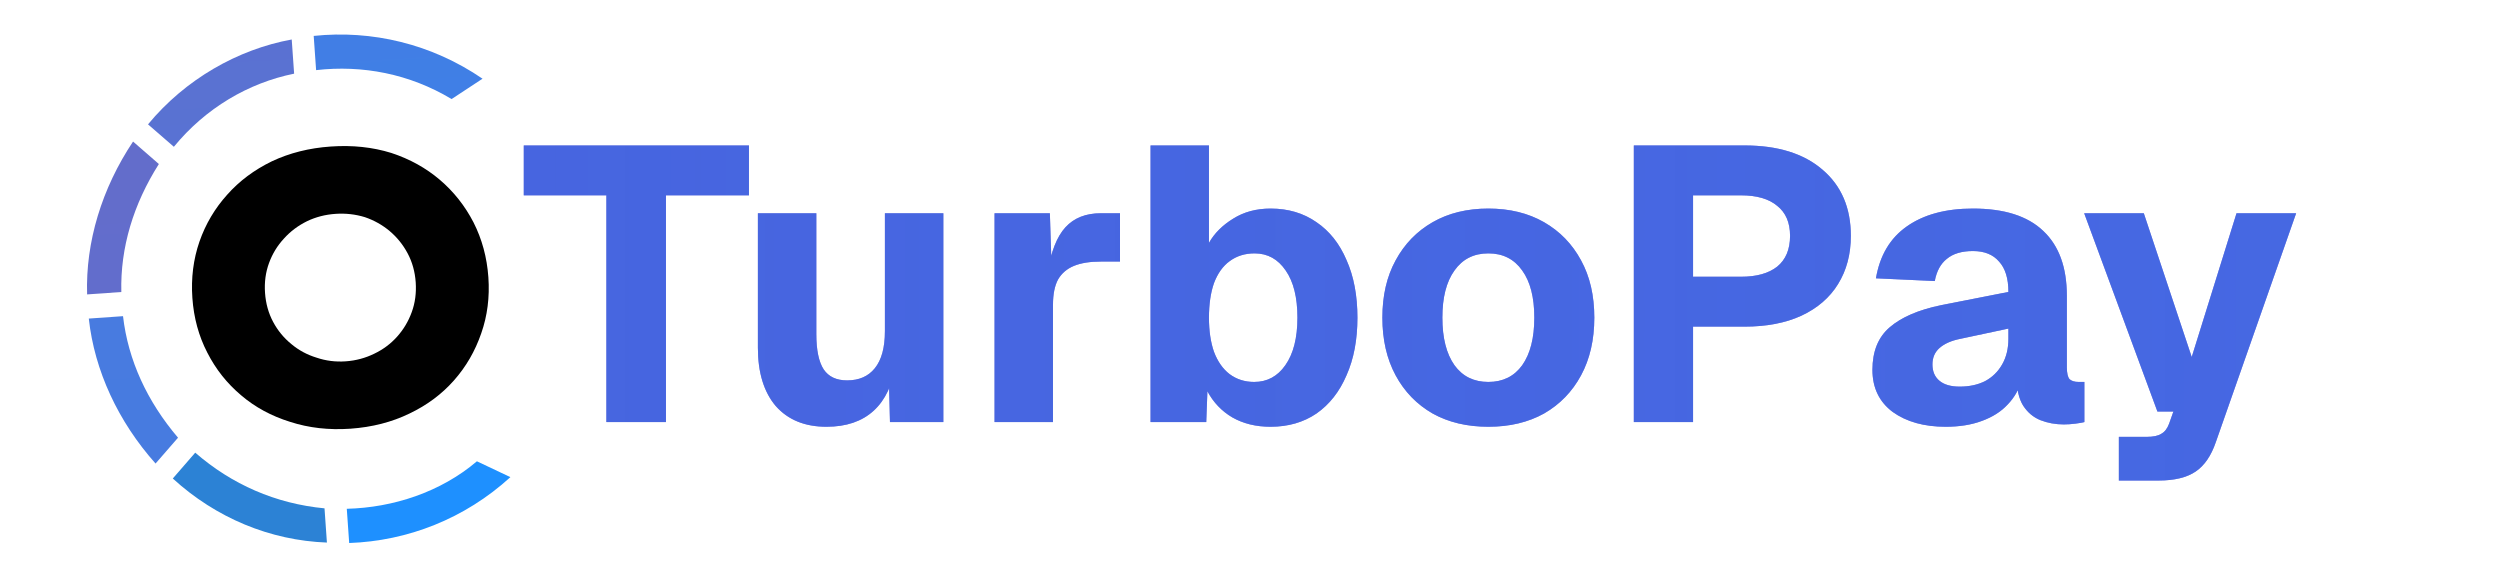 <svg width="77" height="18" viewBox="0 0 77 18" fill="none" xmlns="http://www.w3.org/2000/svg">
<path d="M18.676 13V6.016H16.132V4.48H23.068V6.016H20.512V13H18.676ZM25.455 13.144C24.791 13.144 24.271 12.932 23.895 12.508C23.527 12.076 23.343 11.476 23.343 10.708V6.568H25.143V10.288C25.143 10.784 25.219 11.148 25.371 11.38C25.523 11.604 25.763 11.716 26.091 11.716C26.459 11.716 26.743 11.592 26.943 11.344C27.151 11.088 27.255 10.708 27.255 10.204V6.568H29.055V13H27.411L27.363 11.152L27.591 11.2C27.495 11.84 27.267 12.324 26.907 12.652C26.547 12.98 26.063 13.144 25.455 13.144ZM30.632 13V6.568H32.336L32.396 8.44L32.264 8.404C32.368 7.756 32.552 7.288 32.816 7C33.08 6.712 33.444 6.568 33.908 6.568H34.496V8.056H33.908C33.572 8.056 33.296 8.1 33.08 8.188C32.864 8.276 32.7 8.416 32.588 8.608C32.484 8.8 32.432 9.06 32.432 9.388V13H30.632ZM39.133 13.144C38.684 13.144 38.292 13.048 37.956 12.856C37.629 12.664 37.373 12.396 37.188 12.052L37.153 13H35.437V4.48H37.236V7.48C37.404 7.184 37.653 6.936 37.98 6.736C38.309 6.528 38.693 6.424 39.133 6.424C39.676 6.424 40.148 6.564 40.548 6.844C40.949 7.116 41.257 7.504 41.472 8.008C41.697 8.512 41.809 9.104 41.809 9.784C41.809 10.464 41.697 11.056 41.472 11.56C41.257 12.064 40.949 12.456 40.548 12.736C40.148 13.008 39.676 13.144 39.133 13.144ZM38.629 11.764C39.029 11.764 39.349 11.592 39.589 11.248C39.837 10.896 39.961 10.408 39.961 9.784C39.961 9.16 39.84 8.676 39.6 8.332C39.361 7.98 39.041 7.804 38.641 7.804C38.344 7.804 38.089 7.884 37.873 8.044C37.664 8.196 37.505 8.42 37.392 8.716C37.288 9.012 37.236 9.368 37.236 9.784C37.236 10.192 37.288 10.544 37.392 10.84C37.505 11.136 37.664 11.364 37.873 11.524C38.089 11.684 38.34 11.764 38.629 11.764ZM45.841 13.144C45.185 13.144 44.613 13.008 44.125 12.736C43.637 12.456 43.257 12.064 42.985 11.56C42.713 11.056 42.577 10.464 42.577 9.784C42.577 9.104 42.713 8.516 42.985 8.02C43.257 7.516 43.637 7.124 44.125 6.844C44.613 6.564 45.185 6.424 45.841 6.424C46.497 6.424 47.069 6.564 47.557 6.844C48.045 7.124 48.425 7.516 48.697 8.02C48.969 8.516 49.105 9.104 49.105 9.784C49.105 10.464 48.969 11.056 48.697 11.56C48.425 12.064 48.045 12.456 47.557 12.736C47.069 13.008 46.497 13.144 45.841 13.144ZM45.841 11.764C46.289 11.764 46.637 11.592 46.885 11.248C47.133 10.896 47.257 10.408 47.257 9.784C47.257 9.16 47.133 8.676 46.885 8.332C46.637 7.98 46.289 7.804 45.841 7.804C45.393 7.804 45.045 7.98 44.797 8.332C44.549 8.676 44.425 9.16 44.425 9.784C44.425 10.408 44.549 10.896 44.797 11.248C45.045 11.592 45.393 11.764 45.841 11.764ZM50.322 13V4.48H53.73C54.754 4.48 55.554 4.728 56.13 5.224C56.714 5.72 57.006 6.4 57.006 7.264C57.006 7.832 56.874 8.328 56.61 8.752C56.354 9.168 55.978 9.492 55.482 9.724C54.994 9.948 54.41 10.06 53.73 10.06H52.146V13H50.322ZM52.146 8.524H53.622C54.102 8.524 54.474 8.42 54.738 8.212C55.002 7.996 55.134 7.68 55.134 7.264C55.134 6.856 55.002 6.548 54.738 6.34C54.482 6.124 54.11 6.016 53.622 6.016H52.146V8.524ZM59.927 13.144C59.263 13.144 58.719 12.992 58.295 12.688C57.879 12.376 57.671 11.944 57.671 11.392C57.671 10.824 57.847 10.388 58.199 10.084C58.559 9.772 59.087 9.544 59.783 9.4L61.859 8.992C61.859 8.576 61.763 8.264 61.571 8.056C61.387 7.84 61.119 7.732 60.767 7.732C60.423 7.732 60.155 7.812 59.963 7.972C59.771 8.124 59.647 8.352 59.591 8.656L57.779 8.572C57.899 7.868 58.215 7.336 58.727 6.976C59.247 6.608 59.927 6.424 60.767 6.424C61.727 6.424 62.447 6.652 62.927 7.108C63.415 7.564 63.659 8.232 63.659 9.112V11.308C63.659 11.492 63.687 11.616 63.743 11.68C63.807 11.736 63.899 11.764 64.019 11.764H64.199V13C64.143 13.016 64.051 13.032 63.923 13.048C63.803 13.064 63.683 13.072 63.563 13.072C63.307 13.072 63.067 13.028 62.843 12.94C62.627 12.852 62.451 12.704 62.315 12.496C62.179 12.28 62.111 11.976 62.111 11.584L62.267 11.704C62.187 11.992 62.043 12.244 61.835 12.46C61.635 12.676 61.371 12.844 61.043 12.964C60.723 13.084 60.351 13.144 59.927 13.144ZM60.359 11.908C60.655 11.908 60.915 11.852 61.139 11.74C61.363 11.62 61.539 11.448 61.667 11.224C61.795 11 61.859 10.736 61.859 10.432V10.12L60.395 10.432C60.107 10.488 59.887 10.584 59.735 10.72C59.591 10.848 59.519 11.016 59.519 11.224C59.519 11.44 59.591 11.608 59.735 11.728C59.879 11.848 60.087 11.908 60.359 11.908ZM65.261 14.8V13.456H66.113C66.321 13.456 66.473 13.424 66.569 13.36C66.673 13.304 66.753 13.2 66.809 13.048L66.941 12.676H66.449L64.193 6.568H66.029L67.505 10.996L68.885 6.568H70.721L68.249 13.612C68.105 14.036 67.897 14.34 67.625 14.524C67.353 14.708 66.973 14.8 66.485 14.8H65.261Z" fill="#5548C8"/>
<path d="M18.676 13V6.016H16.132V4.48H23.068V6.016H20.512V13H18.676ZM25.455 13.144C24.791 13.144 24.271 12.932 23.895 12.508C23.527 12.076 23.343 11.476 23.343 10.708V6.568H25.143V10.288C25.143 10.784 25.219 11.148 25.371 11.38C25.523 11.604 25.763 11.716 26.091 11.716C26.459 11.716 26.743 11.592 26.943 11.344C27.151 11.088 27.255 10.708 27.255 10.204V6.568H29.055V13H27.411L27.363 11.152L27.591 11.2C27.495 11.84 27.267 12.324 26.907 12.652C26.547 12.98 26.063 13.144 25.455 13.144ZM30.632 13V6.568H32.336L32.396 8.44L32.264 8.404C32.368 7.756 32.552 7.288 32.816 7C33.08 6.712 33.444 6.568 33.908 6.568H34.496V8.056H33.908C33.572 8.056 33.296 8.1 33.08 8.188C32.864 8.276 32.7 8.416 32.588 8.608C32.484 8.8 32.432 9.06 32.432 9.388V13H30.632ZM39.133 13.144C38.684 13.144 38.292 13.048 37.956 12.856C37.629 12.664 37.373 12.396 37.188 12.052L37.153 13H35.437V4.48H37.236V7.48C37.404 7.184 37.653 6.936 37.98 6.736C38.309 6.528 38.693 6.424 39.133 6.424C39.676 6.424 40.148 6.564 40.548 6.844C40.949 7.116 41.257 7.504 41.472 8.008C41.697 8.512 41.809 9.104 41.809 9.784C41.809 10.464 41.697 11.056 41.472 11.56C41.257 12.064 40.949 12.456 40.548 12.736C40.148 13.008 39.676 13.144 39.133 13.144ZM38.629 11.764C39.029 11.764 39.349 11.592 39.589 11.248C39.837 10.896 39.961 10.408 39.961 9.784C39.961 9.16 39.84 8.676 39.6 8.332C39.361 7.98 39.041 7.804 38.641 7.804C38.344 7.804 38.089 7.884 37.873 8.044C37.664 8.196 37.505 8.42 37.392 8.716C37.288 9.012 37.236 9.368 37.236 9.784C37.236 10.192 37.288 10.544 37.392 10.84C37.505 11.136 37.664 11.364 37.873 11.524C38.089 11.684 38.34 11.764 38.629 11.764ZM45.841 13.144C45.185 13.144 44.613 13.008 44.125 12.736C43.637 12.456 43.257 12.064 42.985 11.56C42.713 11.056 42.577 10.464 42.577 9.784C42.577 9.104 42.713 8.516 42.985 8.02C43.257 7.516 43.637 7.124 44.125 6.844C44.613 6.564 45.185 6.424 45.841 6.424C46.497 6.424 47.069 6.564 47.557 6.844C48.045 7.124 48.425 7.516 48.697 8.02C48.969 8.516 49.105 9.104 49.105 9.784C49.105 10.464 48.969 11.056 48.697 11.56C48.425 12.064 48.045 12.456 47.557 12.736C47.069 13.008 46.497 13.144 45.841 13.144ZM45.841 11.764C46.289 11.764 46.637 11.592 46.885 11.248C47.133 10.896 47.257 10.408 47.257 9.784C47.257 9.16 47.133 8.676 46.885 8.332C46.637 7.98 46.289 7.804 45.841 7.804C45.393 7.804 45.045 7.98 44.797 8.332C44.549 8.676 44.425 9.16 44.425 9.784C44.425 10.408 44.549 10.896 44.797 11.248C45.045 11.592 45.393 11.764 45.841 11.764ZM50.322 13V4.48H53.73C54.754 4.48 55.554 4.728 56.13 5.224C56.714 5.72 57.006 6.4 57.006 7.264C57.006 7.832 56.874 8.328 56.61 8.752C56.354 9.168 55.978 9.492 55.482 9.724C54.994 9.948 54.41 10.06 53.73 10.06H52.146V13H50.322ZM52.146 8.524H53.622C54.102 8.524 54.474 8.42 54.738 8.212C55.002 7.996 55.134 7.68 55.134 7.264C55.134 6.856 55.002 6.548 54.738 6.34C54.482 6.124 54.11 6.016 53.622 6.016H52.146V8.524ZM59.927 13.144C59.263 13.144 58.719 12.992 58.295 12.688C57.879 12.376 57.671 11.944 57.671 11.392C57.671 10.824 57.847 10.388 58.199 10.084C58.559 9.772 59.087 9.544 59.783 9.4L61.859 8.992C61.859 8.576 61.763 8.264 61.571 8.056C61.387 7.84 61.119 7.732 60.767 7.732C60.423 7.732 60.155 7.812 59.963 7.972C59.771 8.124 59.647 8.352 59.591 8.656L57.779 8.572C57.899 7.868 58.215 7.336 58.727 6.976C59.247 6.608 59.927 6.424 60.767 6.424C61.727 6.424 62.447 6.652 62.927 7.108C63.415 7.564 63.659 8.232 63.659 9.112V11.308C63.659 11.492 63.687 11.616 63.743 11.68C63.807 11.736 63.899 11.764 64.019 11.764H64.199V13C64.143 13.016 64.051 13.032 63.923 13.048C63.803 13.064 63.683 13.072 63.563 13.072C63.307 13.072 63.067 13.028 62.843 12.94C62.627 12.852 62.451 12.704 62.315 12.496C62.179 12.28 62.111 11.976 62.111 11.584L62.267 11.704C62.187 11.992 62.043 12.244 61.835 12.46C61.635 12.676 61.371 12.844 61.043 12.964C60.723 13.084 60.351 13.144 59.927 13.144ZM60.359 11.908C60.655 11.908 60.915 11.852 61.139 11.74C61.363 11.62 61.539 11.448 61.667 11.224C61.795 11 61.859 10.736 61.859 10.432V10.12L60.395 10.432C60.107 10.488 59.887 10.584 59.735 10.72C59.591 10.848 59.519 11.016 59.519 11.224C59.519 11.44 59.591 11.608 59.735 11.728C59.879 11.848 60.087 11.908 60.359 11.908ZM65.261 14.8V13.456H66.113C66.321 13.456 66.473 13.424 66.569 13.36C66.673 13.304 66.753 13.2 66.809 13.048L66.941 12.676H66.449L64.193 6.568H66.029L67.505 10.996L68.885 6.568H70.721L68.249 13.612C68.105 14.036 67.897 14.34 67.625 14.524C67.353 14.708 66.973 14.8 66.485 14.8H65.261Z" fill="#3B82F6" fill-opacity="0.29"/>
<path d="M18.676 13V6.016H16.132V4.48H23.068V6.016H20.512V13H18.676ZM25.455 13.144C24.791 13.144 24.271 12.932 23.895 12.508C23.527 12.076 23.343 11.476 23.343 10.708V6.568H25.143V10.288C25.143 10.784 25.219 11.148 25.371 11.38C25.523 11.604 25.763 11.716 26.091 11.716C26.459 11.716 26.743 11.592 26.943 11.344C27.151 11.088 27.255 10.708 27.255 10.204V6.568H29.055V13H27.411L27.363 11.152L27.591 11.2C27.495 11.84 27.267 12.324 26.907 12.652C26.547 12.98 26.063 13.144 25.455 13.144ZM30.632 13V6.568H32.336L32.396 8.44L32.264 8.404C32.368 7.756 32.552 7.288 32.816 7C33.08 6.712 33.444 6.568 33.908 6.568H34.496V8.056H33.908C33.572 8.056 33.296 8.1 33.08 8.188C32.864 8.276 32.7 8.416 32.588 8.608C32.484 8.8 32.432 9.06 32.432 9.388V13H30.632ZM39.133 13.144C38.684 13.144 38.292 13.048 37.956 12.856C37.629 12.664 37.373 12.396 37.188 12.052L37.153 13H35.437V4.48H37.236V7.48C37.404 7.184 37.653 6.936 37.98 6.736C38.309 6.528 38.693 6.424 39.133 6.424C39.676 6.424 40.148 6.564 40.548 6.844C40.949 7.116 41.257 7.504 41.472 8.008C41.697 8.512 41.809 9.104 41.809 9.784C41.809 10.464 41.697 11.056 41.472 11.56C41.257 12.064 40.949 12.456 40.548 12.736C40.148 13.008 39.676 13.144 39.133 13.144ZM38.629 11.764C39.029 11.764 39.349 11.592 39.589 11.248C39.837 10.896 39.961 10.408 39.961 9.784C39.961 9.16 39.84 8.676 39.6 8.332C39.361 7.98 39.041 7.804 38.641 7.804C38.344 7.804 38.089 7.884 37.873 8.044C37.664 8.196 37.505 8.42 37.392 8.716C37.288 9.012 37.236 9.368 37.236 9.784C37.236 10.192 37.288 10.544 37.392 10.84C37.505 11.136 37.664 11.364 37.873 11.524C38.089 11.684 38.34 11.764 38.629 11.764ZM45.841 13.144C45.185 13.144 44.613 13.008 44.125 12.736C43.637 12.456 43.257 12.064 42.985 11.56C42.713 11.056 42.577 10.464 42.577 9.784C42.577 9.104 42.713 8.516 42.985 8.02C43.257 7.516 43.637 7.124 44.125 6.844C44.613 6.564 45.185 6.424 45.841 6.424C46.497 6.424 47.069 6.564 47.557 6.844C48.045 7.124 48.425 7.516 48.697 8.02C48.969 8.516 49.105 9.104 49.105 9.784C49.105 10.464 48.969 11.056 48.697 11.56C48.425 12.064 48.045 12.456 47.557 12.736C47.069 13.008 46.497 13.144 45.841 13.144ZM45.841 11.764C46.289 11.764 46.637 11.592 46.885 11.248C47.133 10.896 47.257 10.408 47.257 9.784C47.257 9.16 47.133 8.676 46.885 8.332C46.637 7.98 46.289 7.804 45.841 7.804C45.393 7.804 45.045 7.98 44.797 8.332C44.549 8.676 44.425 9.16 44.425 9.784C44.425 10.408 44.549 10.896 44.797 11.248C45.045 11.592 45.393 11.764 45.841 11.764ZM50.322 13V4.48H53.73C54.754 4.48 55.554 4.728 56.13 5.224C56.714 5.72 57.006 6.4 57.006 7.264C57.006 7.832 56.874 8.328 56.61 8.752C56.354 9.168 55.978 9.492 55.482 9.724C54.994 9.948 54.41 10.06 53.73 10.06H52.146V13H50.322ZM52.146 8.524H53.622C54.102 8.524 54.474 8.42 54.738 8.212C55.002 7.996 55.134 7.68 55.134 7.264C55.134 6.856 55.002 6.548 54.738 6.34C54.482 6.124 54.11 6.016 53.622 6.016H52.146V8.524ZM59.927 13.144C59.263 13.144 58.719 12.992 58.295 12.688C57.879 12.376 57.671 11.944 57.671 11.392C57.671 10.824 57.847 10.388 58.199 10.084C58.559 9.772 59.087 9.544 59.783 9.4L61.859 8.992C61.859 8.576 61.763 8.264 61.571 8.056C61.387 7.84 61.119 7.732 60.767 7.732C60.423 7.732 60.155 7.812 59.963 7.972C59.771 8.124 59.647 8.352 59.591 8.656L57.779 8.572C57.899 7.868 58.215 7.336 58.727 6.976C59.247 6.608 59.927 6.424 60.767 6.424C61.727 6.424 62.447 6.652 62.927 7.108C63.415 7.564 63.659 8.232 63.659 9.112V11.308C63.659 11.492 63.687 11.616 63.743 11.68C63.807 11.736 63.899 11.764 64.019 11.764H64.199V13C64.143 13.016 64.051 13.032 63.923 13.048C63.803 13.064 63.683 13.072 63.563 13.072C63.307 13.072 63.067 13.028 62.843 12.94C62.627 12.852 62.451 12.704 62.315 12.496C62.179 12.28 62.111 11.976 62.111 11.584L62.267 11.704C62.187 11.992 62.043 12.244 61.835 12.46C61.635 12.676 61.371 12.844 61.043 12.964C60.723 13.084 60.351 13.144 59.927 13.144ZM60.359 11.908C60.655 11.908 60.915 11.852 61.139 11.74C61.363 11.62 61.539 11.448 61.667 11.224C61.795 11 61.859 10.736 61.859 10.432V10.12L60.395 10.432C60.107 10.488 59.887 10.584 59.735 10.72C59.591 10.848 59.519 11.016 59.519 11.224C59.519 11.44 59.591 11.608 59.735 11.728C59.879 11.848 60.087 11.908 60.359 11.908ZM65.261 14.8V13.456H66.113C66.321 13.456 66.473 13.424 66.569 13.36C66.673 13.304 66.753 13.2 66.809 13.048L66.941 12.676H66.449L64.193 6.568H66.029L67.505 10.996L68.885 6.568H70.721L68.249 13.612C68.105 14.036 67.897 14.34 67.625 14.524C67.353 14.708 66.973 14.8 66.485 14.8H65.261Z" fill="#3B82F6" fill-opacity="0.32"/>
<path d="M18.676 13V6.016H16.132V4.48H23.068V6.016H20.512V13H18.676ZM25.455 13.144C24.791 13.144 24.271 12.932 23.895 12.508C23.527 12.076 23.343 11.476 23.343 10.708V6.568H25.143V10.288C25.143 10.784 25.219 11.148 25.371 11.38C25.523 11.604 25.763 11.716 26.091 11.716C26.459 11.716 26.743 11.592 26.943 11.344C27.151 11.088 27.255 10.708 27.255 10.204V6.568H29.055V13H27.411L27.363 11.152L27.591 11.2C27.495 11.84 27.267 12.324 26.907 12.652C26.547 12.98 26.063 13.144 25.455 13.144ZM30.632 13V6.568H32.336L32.396 8.44L32.264 8.404C32.368 7.756 32.552 7.288 32.816 7C33.08 6.712 33.444 6.568 33.908 6.568H34.496V8.056H33.908C33.572 8.056 33.296 8.1 33.08 8.188C32.864 8.276 32.7 8.416 32.588 8.608C32.484 8.8 32.432 9.06 32.432 9.388V13H30.632ZM39.133 13.144C38.684 13.144 38.292 13.048 37.956 12.856C37.629 12.664 37.373 12.396 37.188 12.052L37.153 13H35.437V4.48H37.236V7.48C37.404 7.184 37.653 6.936 37.98 6.736C38.309 6.528 38.693 6.424 39.133 6.424C39.676 6.424 40.148 6.564 40.548 6.844C40.949 7.116 41.257 7.504 41.472 8.008C41.697 8.512 41.809 9.104 41.809 9.784C41.809 10.464 41.697 11.056 41.472 11.56C41.257 12.064 40.949 12.456 40.548 12.736C40.148 13.008 39.676 13.144 39.133 13.144ZM38.629 11.764C39.029 11.764 39.349 11.592 39.589 11.248C39.837 10.896 39.961 10.408 39.961 9.784C39.961 9.16 39.84 8.676 39.6 8.332C39.361 7.98 39.041 7.804 38.641 7.804C38.344 7.804 38.089 7.884 37.873 8.044C37.664 8.196 37.505 8.42 37.392 8.716C37.288 9.012 37.236 9.368 37.236 9.784C37.236 10.192 37.288 10.544 37.392 10.84C37.505 11.136 37.664 11.364 37.873 11.524C38.089 11.684 38.34 11.764 38.629 11.764ZM45.841 13.144C45.185 13.144 44.613 13.008 44.125 12.736C43.637 12.456 43.257 12.064 42.985 11.56C42.713 11.056 42.577 10.464 42.577 9.784C42.577 9.104 42.713 8.516 42.985 8.02C43.257 7.516 43.637 7.124 44.125 6.844C44.613 6.564 45.185 6.424 45.841 6.424C46.497 6.424 47.069 6.564 47.557 6.844C48.045 7.124 48.425 7.516 48.697 8.02C48.969 8.516 49.105 9.104 49.105 9.784C49.105 10.464 48.969 11.056 48.697 11.56C48.425 12.064 48.045 12.456 47.557 12.736C47.069 13.008 46.497 13.144 45.841 13.144ZM45.841 11.764C46.289 11.764 46.637 11.592 46.885 11.248C47.133 10.896 47.257 10.408 47.257 9.784C47.257 9.16 47.133 8.676 46.885 8.332C46.637 7.98 46.289 7.804 45.841 7.804C45.393 7.804 45.045 7.98 44.797 8.332C44.549 8.676 44.425 9.16 44.425 9.784C44.425 10.408 44.549 10.896 44.797 11.248C45.045 11.592 45.393 11.764 45.841 11.764ZM50.322 13V4.48H53.73C54.754 4.48 55.554 4.728 56.13 5.224C56.714 5.72 57.006 6.4 57.006 7.264C57.006 7.832 56.874 8.328 56.61 8.752C56.354 9.168 55.978 9.492 55.482 9.724C54.994 9.948 54.41 10.06 53.73 10.06H52.146V13H50.322ZM52.146 8.524H53.622C54.102 8.524 54.474 8.42 54.738 8.212C55.002 7.996 55.134 7.68 55.134 7.264C55.134 6.856 55.002 6.548 54.738 6.34C54.482 6.124 54.11 6.016 53.622 6.016H52.146V8.524ZM59.927 13.144C59.263 13.144 58.719 12.992 58.295 12.688C57.879 12.376 57.671 11.944 57.671 11.392C57.671 10.824 57.847 10.388 58.199 10.084C58.559 9.772 59.087 9.544 59.783 9.4L61.859 8.992C61.859 8.576 61.763 8.264 61.571 8.056C61.387 7.84 61.119 7.732 60.767 7.732C60.423 7.732 60.155 7.812 59.963 7.972C59.771 8.124 59.647 8.352 59.591 8.656L57.779 8.572C57.899 7.868 58.215 7.336 58.727 6.976C59.247 6.608 59.927 6.424 60.767 6.424C61.727 6.424 62.447 6.652 62.927 7.108C63.415 7.564 63.659 8.232 63.659 9.112V11.308C63.659 11.492 63.687 11.616 63.743 11.68C63.807 11.736 63.899 11.764 64.019 11.764H64.199V13C64.143 13.016 64.051 13.032 63.923 13.048C63.803 13.064 63.683 13.072 63.563 13.072C63.307 13.072 63.067 13.028 62.843 12.94C62.627 12.852 62.451 12.704 62.315 12.496C62.179 12.28 62.111 11.976 62.111 11.584L62.267 11.704C62.187 11.992 62.043 12.244 61.835 12.46C61.635 12.676 61.371 12.844 61.043 12.964C60.723 13.084 60.351 13.144 59.927 13.144ZM60.359 11.908C60.655 11.908 60.915 11.852 61.139 11.74C61.363 11.62 61.539 11.448 61.667 11.224C61.795 11 61.859 10.736 61.859 10.432V10.12L60.395 10.432C60.107 10.488 59.887 10.584 59.735 10.72C59.591 10.848 59.519 11.016 59.519 11.224C59.519 11.44 59.591 11.608 59.735 11.728C59.879 11.848 60.087 11.908 60.359 11.908ZM65.261 14.8V13.456H66.113C66.321 13.456 66.473 13.424 66.569 13.36C66.673 13.304 66.753 13.2 66.809 13.048L66.941 12.676H66.449L64.193 6.568H66.029L67.505 10.996L68.885 6.568H70.721L68.249 13.612C68.105 14.036 67.897 14.34 67.625 14.524C67.353 14.708 66.973 14.8 66.485 14.8H65.261Z" fill="url(#paint0_linear_2008_23)" fill-opacity="0.2"/>
<g clip-path="url(#clip0_2008_23)">
<path d="M10.755 16.725C12.556 16.661 14.315 15.978 15.72 14.696L14.689 14.208C13.572 15.158 12.111 15.634 10.681 15.671L10.755 16.725Z" fill="url(#paint1_linear_2008_23)"/>
<path d="M5.322 14.738C6.652 15.953 8.32 16.646 10.069 16.711L9.995 15.657C8.49 15.513 7.141 14.922 6.013 13.942L5.322 14.738Z" fill="url(#paint2_linear_2008_23)"/>
<path d="M2.735 9.812C2.91 11.419 3.642 12.987 4.791 14.277L5.483 13.481C4.533 12.364 3.946 11.097 3.789 9.738L2.735 9.812Z" fill="url(#paint3_linear_2008_23)"/>
<path d="M4.098 4.36C3.139 5.797 2.632 7.452 2.683 9.068L3.737 8.994C3.703 7.627 4.108 6.29 4.893 5.052L4.098 4.36Z" fill="url(#paint4_linear_2008_23)"/>
<path d="M8.985 1.216C7.325 1.519 5.707 2.441 4.559 3.83L5.355 4.521C6.33 3.332 7.646 2.555 9.059 2.269L8.985 1.216Z" fill="url(#paint5_linear_2008_23)"/>
<path d="M14.862 2.424C13.292 1.351 11.456 0.918 9.662 1.106L9.736 2.16C11.158 1.998 12.609 2.27 13.909 3.051L14.862 2.424Z" fill="url(#paint6_linear_2008_23)"/>
<path d="M10.793 13.204C10.13 13.25 9.511 13.18 8.935 12.993C8.359 12.814 7.857 12.542 7.429 12.177C6.994 11.812 6.645 11.372 6.383 10.857C6.12 10.348 5.968 9.789 5.925 9.177C5.882 8.566 5.955 7.986 6.144 7.439C6.333 6.899 6.617 6.419 6.997 5.997C7.37 5.576 7.829 5.233 8.374 4.968C8.919 4.711 9.523 4.559 10.185 4.513C10.855 4.466 11.477 4.532 12.053 4.711C12.622 4.898 13.12 5.174 13.548 5.539C13.976 5.904 14.321 6.341 14.584 6.849C14.846 7.365 14.999 7.928 15.042 8.54C15.085 9.151 15.012 9.727 14.822 10.267C14.634 10.814 14.353 11.298 13.98 11.719C13.608 12.14 13.152 12.479 12.614 12.736C12.07 13.001 11.462 13.157 10.793 13.204ZM10.648 11.129C10.961 11.107 11.255 11.028 11.531 10.892C11.8 10.763 12.033 10.59 12.229 10.371C12.426 10.152 12.577 9.901 12.681 9.615C12.786 9.33 12.826 9.024 12.804 8.696C12.781 8.369 12.698 8.071 12.555 7.803C12.412 7.535 12.227 7.307 12.002 7.117C11.777 6.928 11.521 6.785 11.237 6.688C10.945 6.599 10.643 6.565 10.33 6.587C10.017 6.609 9.726 6.684 9.457 6.813C9.181 6.949 8.945 7.126 8.748 7.345C8.544 7.564 8.39 7.816 8.286 8.101C8.181 8.387 8.14 8.693 8.163 9.021C8.186 9.348 8.269 9.646 8.412 9.914C8.555 10.182 8.743 10.41 8.976 10.599C9.201 10.788 9.46 10.927 9.751 11.016C10.036 11.113 10.335 11.151 10.648 11.129Z" fill="black"/>
</g>
<defs>
<linearGradient id="paint0_linear_2008_23" x1="16" y1="9" x2="71" y2="9" gradientUnits="userSpaceOnUse">
<stop stop-color="#3B82F6" stop-opacity="0"/>
<stop offset="1" stop-color="#3B82F6" stop-opacity="0.5"/>
</linearGradient>
<linearGradient id="paint1_linear_2008_23" x1="-613.269" y1="60.366" x2="-722.554" y2="-1502.48" gradientUnits="userSpaceOnUse">
<stop stop-color="#1E90FF"/>
<stop offset="1" stop-color="#FF1E56"/>
</linearGradient>
<linearGradient id="paint2_linear_2008_23" x1="-42.147" y1="27.057" x2="-151.431" y2="-1535.79" gradientUnits="userSpaceOnUse">
<stop offset="0.712" stop-color="#2C82D5"/>
<stop offset="0.904" stop-color="#FF1E56"/>
</linearGradient>
<linearGradient id="paint3_linear_2008_23" x1="406.679" y1="273.146" x2="297.395" y2="-1289.7" gradientUnits="userSpaceOnUse">
<stop stop-color="#1E90FF"/>
<stop offset="1" stop-color="#FF1E56"/>
</linearGradient>
<linearGradient id="paint4_linear_2008_23" x1="443.58" y1="800.851" x2="334.295" y2="-761.994" gradientUnits="userSpaceOnUse">
<stop offset="0.317" stop-color="#1E90FF"/>
<stop offset="1" stop-color="#FF1E56"/>
</linearGradient>
<linearGradient id="paint5_linear_2008_23" x1="44.098" y1="1260.41" x2="-65.187" y2="-302.432" gradientUnits="userSpaceOnUse">
<stop offset="0.731" stop-color="#1E90FF"/>
<stop offset="1" stop-color="#FF1E56"/>
</linearGradient>
<linearGradient id="paint6_linear_2008_23" x1="-520.556" y1="1386.22" x2="-629.841" y2="-176.622" gradientUnits="userSpaceOnUse">
<stop offset="0.832" stop-color="#1E90FF"/>
<stop offset="1" stop-color="#FF1E56"/>
</linearGradient>
<clipPath id="clip0_2008_23">
<rect width="16" height="16" fill="white" transform="translate(0.461 1.578) rotate(-4)"/>
</clipPath>
</defs>
</svg>
